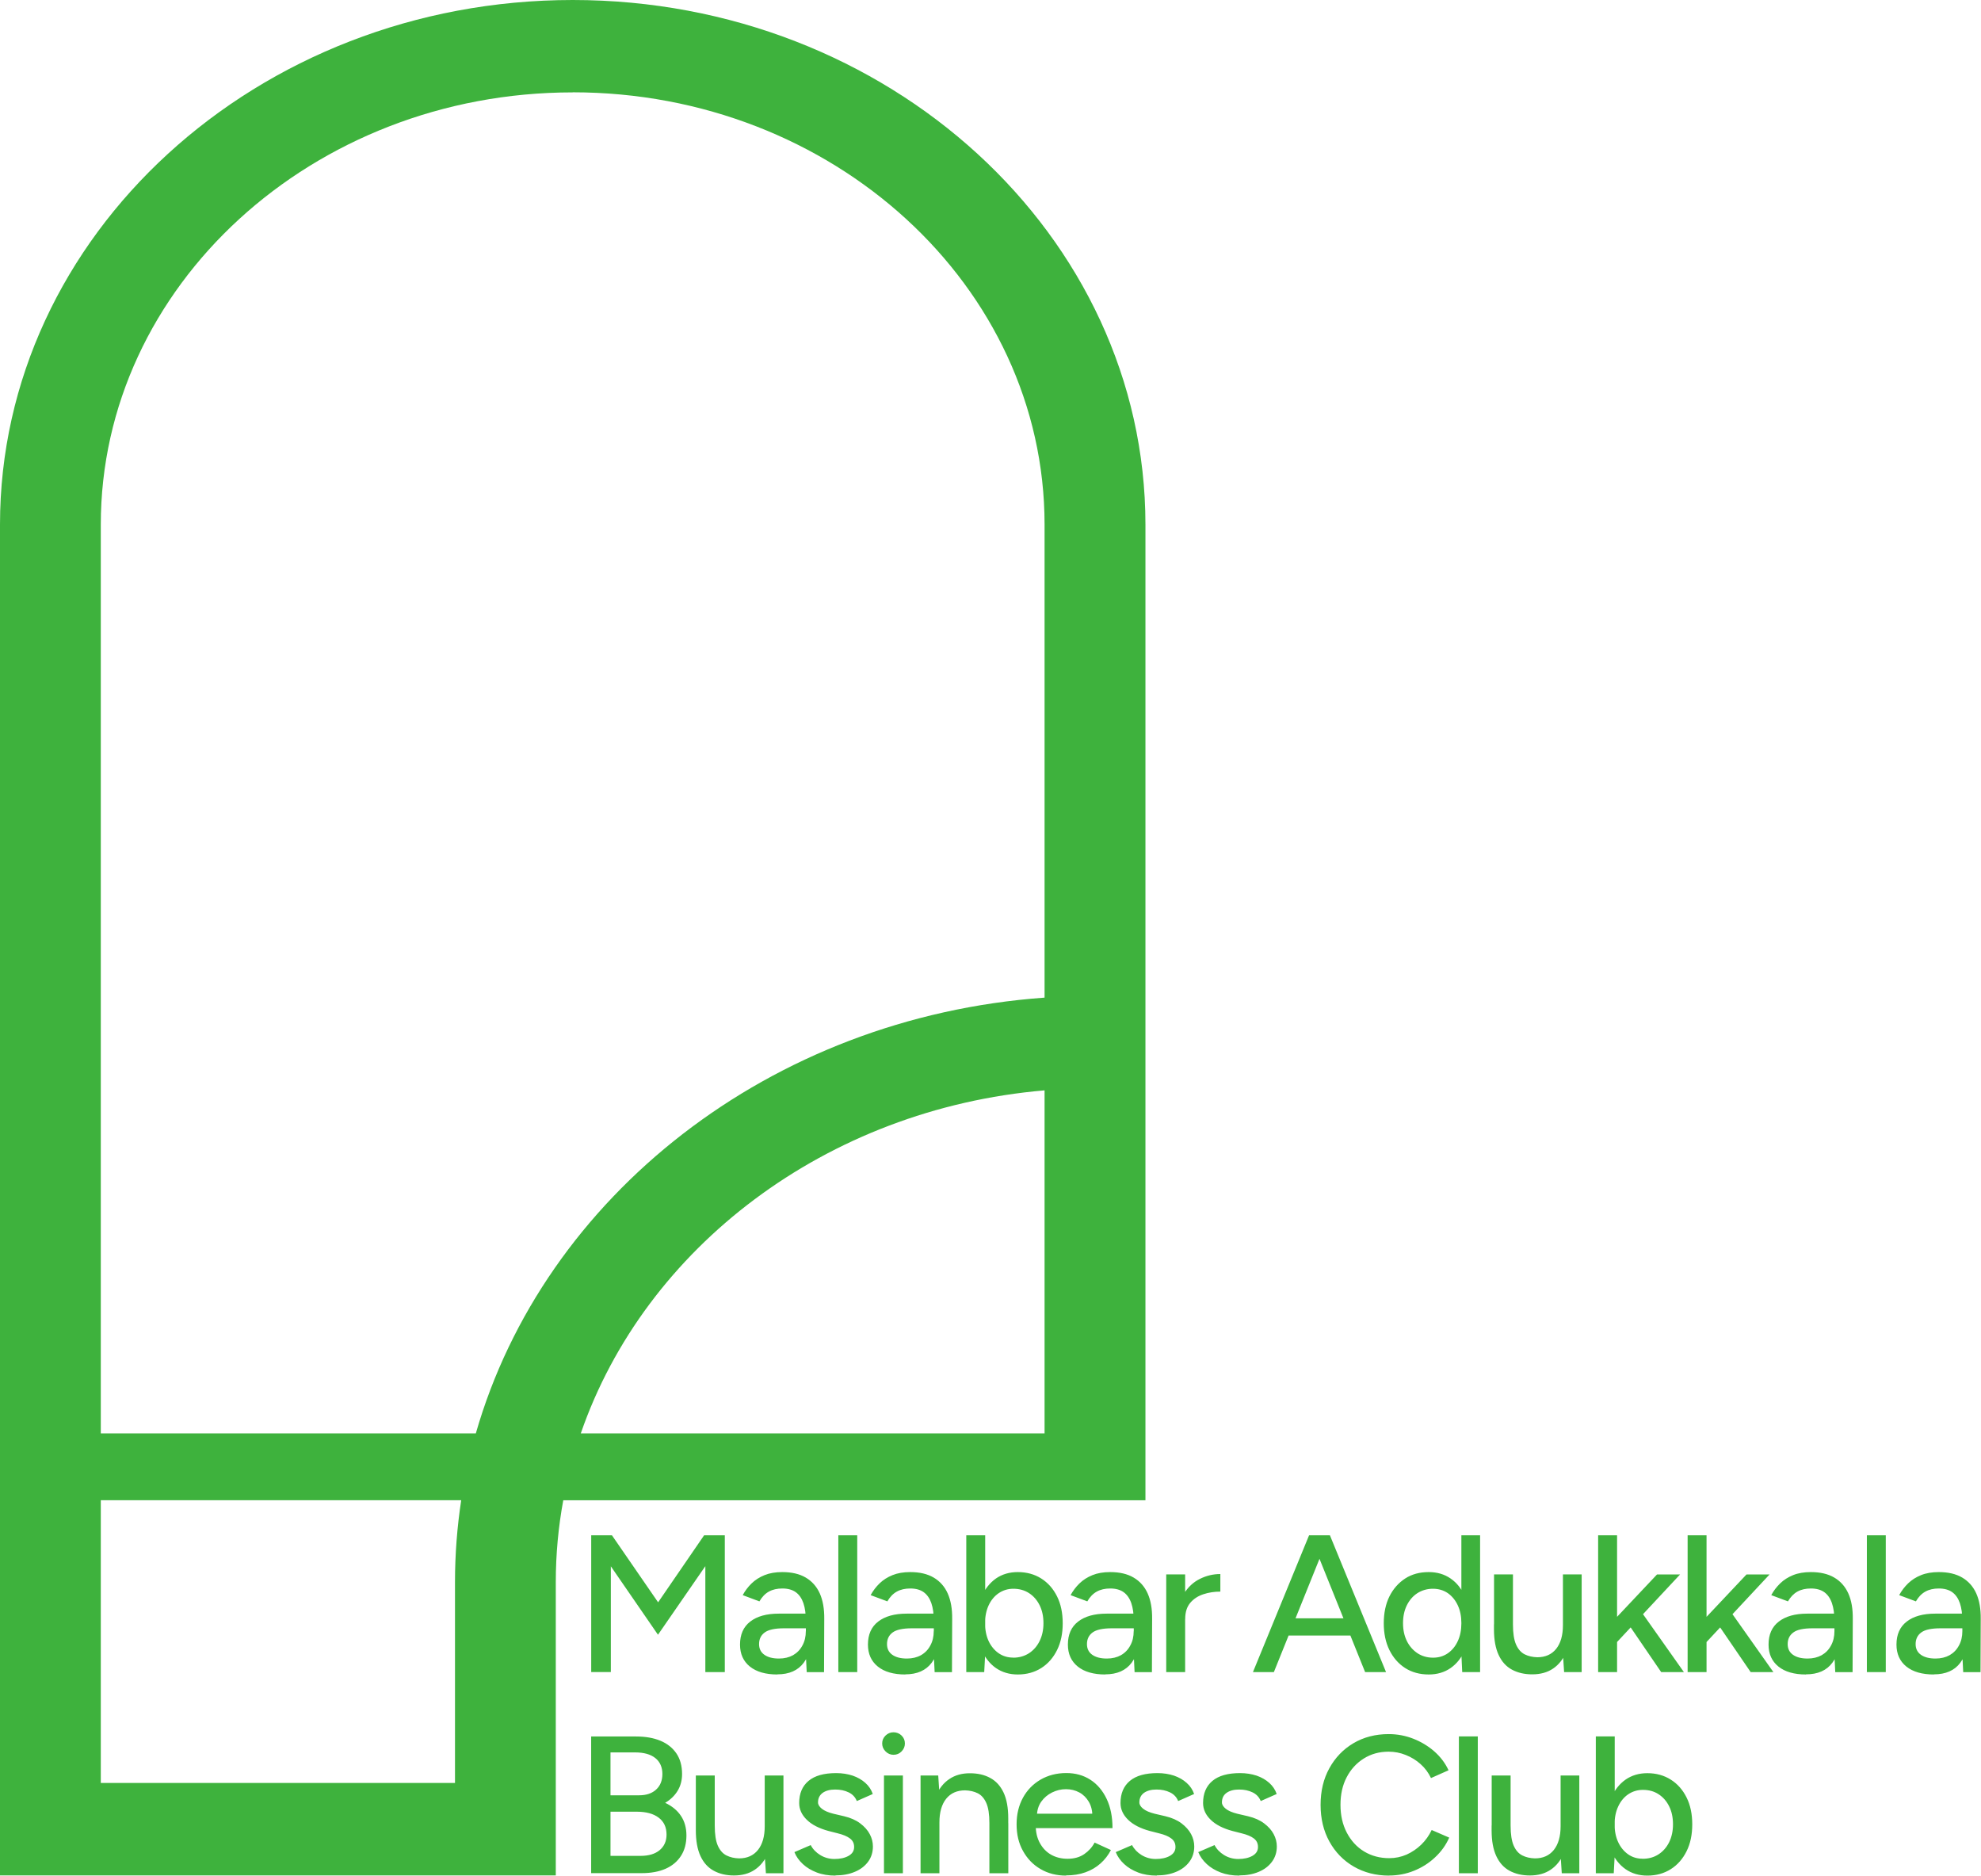 <svg width="75" height="71" viewBox="0 0 75 71" fill="none" xmlns="http://www.w3.org/2000/svg">
<g clip-path="url(#clip0_8_16)">
<path d="M21.683 0C9.727 0 0 8.906 0 19.857V70.987H21.042V59.886C21.042 58.83 21.139 57.796 21.325 56.789H43.366V19.857C43.363 8.906 33.637 0 21.683 0ZM21.683 3.494C31.535 3.494 39.547 10.835 39.547 19.854V37.762C29.156 38.507 20.588 45.282 18.015 54.255H3.816V19.857C3.816 10.835 11.831 3.497 21.68 3.497L21.683 3.494ZM17.226 59.883V67.488H3.816V56.787H17.461C17.307 57.798 17.226 58.833 17.226 59.883ZM21.989 54.255C24.417 47.223 31.273 41.978 39.547 41.272V54.255H21.989ZM22.383 63.292V58.114H23.168L24.916 60.651L26.657 58.114H27.441V63.292H26.704V59.282L24.911 61.878L23.126 59.287V63.29H22.389L22.383 63.292ZM29.433 63.382C28.986 63.382 28.639 63.282 28.39 63.082C28.142 62.882 28.017 62.605 28.017 62.25C28.017 61.87 28.145 61.58 28.403 61.38C28.662 61.179 29.023 61.079 29.486 61.079H30.534V61.634H29.682C29.334 61.634 29.091 61.688 28.95 61.793C28.808 61.898 28.738 62.045 28.738 62.232C28.738 62.404 28.803 62.54 28.937 62.635C29.07 62.73 29.253 62.779 29.491 62.779C29.697 62.779 29.875 62.735 30.027 62.651C30.178 62.563 30.296 62.443 30.38 62.283C30.466 62.127 30.508 61.945 30.508 61.744H30.756C30.756 62.248 30.646 62.645 30.429 62.938C30.21 63.231 29.878 63.377 29.431 63.377L29.433 63.382ZM30.542 63.292L30.51 62.648V61.362C30.51 61.09 30.479 60.864 30.416 60.681C30.353 60.499 30.257 60.361 30.129 60.268C30 60.176 29.831 60.127 29.619 60.127C29.423 60.127 29.253 60.165 29.109 60.245C28.965 60.325 28.848 60.448 28.751 60.615L28.119 60.379C28.21 60.212 28.322 60.063 28.458 59.932C28.594 59.801 28.756 59.698 28.947 59.621C29.138 59.544 29.36 59.506 29.616 59.506C29.972 59.506 30.27 59.575 30.505 59.714C30.74 59.852 30.918 60.052 31.036 60.312C31.153 60.574 31.211 60.897 31.206 61.282L31.198 63.295H30.534L30.542 63.292ZM31.739 63.292V58.114H32.455V63.292H31.739ZM34.277 63.382C33.83 63.382 33.482 63.282 33.234 63.082C32.986 62.882 32.86 62.605 32.86 62.25C32.86 61.87 32.988 61.58 33.247 61.38C33.506 61.179 33.867 61.079 34.329 61.079H35.377V61.634H34.525C34.178 61.634 33.934 61.688 33.793 61.793C33.652 61.898 33.582 62.045 33.582 62.232C33.582 62.404 33.647 62.54 33.78 62.635C33.914 62.73 34.097 62.779 34.334 62.779C34.541 62.779 34.719 62.735 34.87 62.651C35.022 62.563 35.14 62.443 35.223 62.283C35.309 62.127 35.351 61.945 35.351 61.744H35.6C35.6 62.248 35.49 62.645 35.273 62.938C35.053 63.231 34.721 63.377 34.274 63.377L34.277 63.382ZM35.385 63.292L35.354 62.648V61.362C35.354 61.09 35.323 60.864 35.26 60.681C35.197 60.499 35.1 60.361 34.972 60.268C34.844 60.176 34.674 60.127 34.463 60.127C34.267 60.127 34.097 60.165 33.953 60.245C33.809 60.325 33.691 60.448 33.595 60.615L32.962 60.379C33.054 60.212 33.166 60.063 33.302 59.932C33.438 59.801 33.6 59.698 33.791 59.621C33.982 59.544 34.204 59.506 34.46 59.506C34.816 59.506 35.113 59.575 35.349 59.714C35.584 59.852 35.762 60.052 35.879 60.312C35.997 60.574 36.054 60.897 36.049 61.282L36.041 63.295H35.377L35.385 63.292ZM36.583 63.292V58.114H37.299V62.605L37.262 63.292H36.585H36.583ZM38.532 63.382C38.216 63.382 37.942 63.3 37.706 63.139C37.474 62.977 37.294 62.748 37.168 62.458C37.043 62.168 36.98 61.829 36.98 61.444C36.98 61.059 37.043 60.715 37.168 60.427C37.294 60.14 37.474 59.914 37.706 59.749C37.939 59.588 38.216 59.506 38.532 59.506C38.87 59.506 39.165 59.588 39.421 59.749C39.677 59.911 39.876 60.137 40.02 60.427C40.164 60.715 40.234 61.056 40.234 61.444C40.234 61.832 40.164 62.168 40.02 62.458C39.876 62.748 39.677 62.977 39.421 63.139C39.165 63.3 38.87 63.382 38.532 63.382ZM38.36 62.746C38.585 62.746 38.783 62.689 38.956 62.579C39.126 62.468 39.262 62.314 39.358 62.119C39.455 61.924 39.505 61.698 39.505 61.441C39.505 61.185 39.458 60.959 39.361 60.764C39.264 60.569 39.134 60.417 38.961 60.304C38.791 60.194 38.593 60.137 38.365 60.137C38.159 60.137 37.976 60.194 37.811 60.304C37.649 60.414 37.521 60.569 37.429 60.766C37.338 60.964 37.294 61.187 37.294 61.439C37.294 61.691 37.338 61.922 37.429 62.117C37.521 62.312 37.646 62.463 37.806 62.576C37.965 62.687 38.151 62.743 38.355 62.743L38.36 62.746ZM41.847 63.382C41.4 63.382 41.052 63.282 40.804 63.082C40.556 62.882 40.43 62.605 40.43 62.25C40.43 61.87 40.558 61.58 40.817 61.38C41.076 61.179 41.437 61.079 41.899 61.079H42.947V61.634H42.095C41.748 61.634 41.505 61.688 41.363 61.793C41.222 61.898 41.152 62.045 41.152 62.232C41.152 62.404 41.217 62.54 41.35 62.635C41.484 62.73 41.667 62.779 41.904 62.779C42.111 62.779 42.289 62.735 42.44 62.651C42.592 62.563 42.71 62.443 42.793 62.283C42.88 62.127 42.921 61.945 42.921 61.744H43.17C43.17 62.248 43.06 62.645 42.843 62.938C42.623 63.231 42.291 63.377 41.844 63.377L41.847 63.382ZM42.955 63.292L42.924 62.648V61.362C42.924 61.09 42.893 60.864 42.83 60.681C42.767 60.499 42.67 60.361 42.542 60.268C42.414 60.176 42.244 60.127 42.033 60.127C41.837 60.127 41.667 60.165 41.523 60.245C41.379 60.325 41.261 60.448 41.165 60.615L40.532 60.379C40.624 60.212 40.736 60.063 40.872 59.932C41.008 59.801 41.17 59.698 41.361 59.621C41.552 59.544 41.774 59.506 42.03 59.506C42.386 59.506 42.684 59.575 42.919 59.714C43.154 59.852 43.332 60.052 43.449 60.312C43.567 60.574 43.624 60.897 43.619 61.282L43.611 63.295H42.947L42.955 63.292ZM44.153 63.292V59.593H44.869V63.292H44.153ZM44.589 61.303C44.589 60.902 44.667 60.579 44.822 60.327C44.979 60.075 45.177 59.888 45.425 59.765C45.671 59.642 45.93 59.58 46.202 59.58V60.245C45.977 60.245 45.76 60.278 45.559 60.345C45.355 60.412 45.19 60.52 45.062 60.671C44.934 60.823 44.871 61.026 44.871 61.282L44.592 61.305L44.589 61.303ZM47.436 63.292L49.561 58.114H50.314L48.228 63.292H47.436ZM48.437 61.909V61.257H51.472V61.909H48.437ZM51.683 63.292L49.597 58.114H50.35L52.475 63.292H51.683ZM54.093 63.382C53.751 63.382 53.453 63.3 53.2 63.139C52.946 62.977 52.747 62.748 52.603 62.458C52.46 62.168 52.389 61.829 52.389 61.444C52.389 61.059 52.46 60.715 52.603 60.427C52.747 60.14 52.946 59.914 53.2 59.749C53.453 59.585 53.751 59.506 54.093 59.506C54.41 59.506 54.684 59.588 54.919 59.749C55.155 59.911 55.333 60.137 55.458 60.427C55.583 60.715 55.646 61.056 55.646 61.444C55.646 61.832 55.583 62.168 55.458 62.458C55.333 62.748 55.152 62.977 54.919 63.139C54.687 63.3 54.41 63.382 54.093 63.382ZM54.258 62.746C54.47 62.746 54.656 62.689 54.815 62.579C54.974 62.468 55.102 62.314 55.191 62.119C55.283 61.924 55.327 61.698 55.327 61.441C55.327 61.185 55.283 60.959 55.191 60.764C55.1 60.569 54.974 60.417 54.815 60.304C54.653 60.194 54.465 60.137 54.25 60.137C54.036 60.137 53.835 60.194 53.662 60.304C53.492 60.414 53.359 60.569 53.262 60.764C53.166 60.959 53.118 61.185 53.118 61.441C53.118 61.698 53.168 61.924 53.265 62.119C53.362 62.314 53.498 62.466 53.667 62.579C53.837 62.689 54.033 62.746 54.255 62.746H54.258ZM55.359 63.292L55.327 62.605V58.114H56.036V63.292H55.359ZM56.564 61.488V59.593H57.28V61.488H56.564ZM57.28 61.488C57.28 61.819 57.319 62.073 57.398 62.25C57.476 62.427 57.586 62.55 57.724 62.62C57.863 62.689 58.022 62.725 58.2 62.73C58.506 62.73 58.744 62.625 58.916 62.412C59.086 62.199 59.172 61.901 59.172 61.516H59.481C59.481 61.906 59.421 62.24 59.303 62.517C59.185 62.797 59.018 63.01 58.801 63.157C58.584 63.305 58.32 63.377 58.009 63.377C57.719 63.377 57.463 63.318 57.243 63.2C57.024 63.082 56.856 62.897 56.739 62.645C56.621 62.394 56.561 62.068 56.561 61.67V61.485H57.277L57.28 61.488ZM59.217 63.292L59.172 62.612V59.593H59.881V63.292H59.217ZM60.505 63.292V58.114H61.222V63.292H60.505ZM61.198 62.176L60.754 61.696L62.735 59.595H63.608L61.198 62.178V62.176ZM62.892 63.292L61.507 61.264L61.975 60.776L63.752 63.292H62.895H62.892ZM63.893 63.292V58.114H64.609V63.292H63.893ZM64.586 62.176L64.142 61.696L66.123 59.595H66.996L64.586 62.178V62.176ZM66.28 63.292L64.894 61.264L65.362 60.776L67.14 63.292H66.282H66.28ZM68.374 63.382C67.927 63.382 67.579 63.282 67.331 63.082C67.082 62.882 66.957 62.605 66.957 62.25C66.957 61.87 67.085 61.58 67.344 61.38C67.603 61.179 67.963 61.079 68.426 61.079H69.474V61.634H68.622C68.274 61.634 68.031 61.688 67.893 61.793C67.751 61.898 67.681 62.045 67.681 62.232C67.681 62.404 67.746 62.54 67.879 62.635C68.013 62.73 68.196 62.779 68.434 62.779C68.64 62.779 68.818 62.735 68.97 62.651C69.121 62.563 69.239 62.443 69.323 62.283C69.409 62.127 69.451 61.945 69.451 61.744H69.699C69.699 62.248 69.589 62.645 69.372 62.938C69.155 63.231 68.821 63.377 68.374 63.377V63.382ZM69.482 63.292L69.451 62.648V61.362C69.451 61.09 69.419 60.864 69.356 60.681C69.294 60.499 69.197 60.361 69.069 60.268C68.941 60.176 68.771 60.127 68.559 60.127C68.363 60.127 68.193 60.165 68.049 60.245C67.906 60.325 67.788 60.448 67.691 60.615L67.059 60.379C67.15 60.212 67.263 60.063 67.399 59.932C67.534 59.801 67.697 59.698 67.887 59.621C68.078 59.544 68.303 59.506 68.557 59.506C68.912 59.506 69.21 59.575 69.445 59.714C69.681 59.852 69.858 60.052 69.976 60.312C70.094 60.574 70.151 60.897 70.146 61.282L70.138 63.295H69.474L69.482 63.292ZM70.679 63.292V58.114H71.395V63.292H70.679ZM73.217 63.382C72.77 63.382 72.423 63.282 72.174 63.082C71.926 62.882 71.8 62.605 71.8 62.25C71.8 61.87 71.929 61.58 72.187 61.38C72.446 61.179 72.807 61.079 73.269 61.079H74.318V61.634H73.466C73.118 61.634 72.875 61.688 72.736 61.793C72.595 61.898 72.525 62.045 72.525 62.232C72.525 62.404 72.59 62.54 72.723 62.635C72.856 62.73 73.04 62.779 73.277 62.779C73.484 62.779 73.662 62.735 73.813 62.651C73.965 62.563 74.082 62.443 74.166 62.283C74.252 62.127 74.294 61.945 74.294 61.744H74.543C74.543 62.248 74.433 62.645 74.216 62.938C73.999 63.231 73.664 63.377 73.217 63.377V63.382ZM74.326 63.292L74.294 62.648V61.362C74.294 61.09 74.263 60.864 74.2 60.681C74.137 60.499 74.041 60.361 73.913 60.268C73.784 60.176 73.615 60.127 73.403 60.127C73.207 60.127 73.037 60.165 72.893 60.245C72.749 60.325 72.632 60.448 72.535 60.615L71.902 60.379C71.994 60.212 72.106 60.063 72.242 59.932C72.378 59.801 72.54 59.698 72.731 59.621C72.922 59.544 73.147 59.506 73.4 59.506C73.756 59.506 74.054 59.575 74.289 59.714C74.524 59.852 74.702 60.052 74.82 60.312C74.937 60.574 74.995 60.897 74.99 61.282L74.982 63.295H74.318L74.326 63.292ZM22.381 70.908V65.729H24.075C24.435 65.729 24.746 65.783 25.005 65.891C25.264 65.999 25.465 66.16 25.609 66.371C25.753 66.584 25.823 66.843 25.823 67.154C25.823 67.39 25.766 67.601 25.654 67.786C25.541 67.97 25.384 68.122 25.183 68.24C25.444 68.363 25.643 68.528 25.782 68.736C25.92 68.944 25.988 69.19 25.988 69.475C25.988 69.775 25.92 70.035 25.782 70.248C25.643 70.463 25.45 70.625 25.199 70.736C24.948 70.846 24.647 70.902 24.294 70.902H22.381V70.908ZM23.113 67.955H24.198C24.469 67.955 24.684 67.883 24.84 67.739C24.997 67.596 25.078 67.398 25.078 67.146C25.078 66.895 24.987 66.684 24.807 66.543C24.626 66.402 24.373 66.332 24.046 66.332H23.113V67.952V67.955ZM23.113 70.248H24.25C24.561 70.248 24.804 70.176 24.977 70.029C25.149 69.883 25.235 69.688 25.235 69.442C25.235 69.164 25.136 68.951 24.937 68.802C24.739 68.651 24.462 68.576 24.106 68.576H23.113V70.248ZM26.344 69.1V67.205H27.06V69.1H26.344ZM27.06 69.1C27.06 69.431 27.099 69.686 27.177 69.863C27.256 70.04 27.366 70.163 27.504 70.232C27.645 70.302 27.802 70.338 27.98 70.343C28.286 70.343 28.524 70.237 28.696 70.024C28.866 69.811 28.952 69.513 28.952 69.128H29.261C29.261 69.519 29.201 69.852 29.083 70.13C28.965 70.409 28.798 70.623 28.581 70.769C28.364 70.918 28.1 70.99 27.789 70.99C27.499 70.99 27.243 70.931 27.026 70.813C26.806 70.695 26.639 70.51 26.521 70.258C26.404 70.006 26.344 69.68 26.344 69.282V69.097H27.06V69.1ZM28.997 70.905L28.952 70.225V67.205H29.661V70.905H28.997ZM31.634 70.995C31.368 70.995 31.13 70.956 30.923 70.877C30.714 70.797 30.539 70.692 30.395 70.558C30.252 70.425 30.144 70.276 30.076 70.106L30.693 69.84C30.774 69.994 30.895 70.119 31.054 70.217C31.213 70.314 31.394 70.366 31.59 70.366C31.807 70.366 31.985 70.327 32.126 70.248C32.267 70.168 32.337 70.058 32.337 69.914C32.337 69.77 32.285 69.668 32.178 69.588C32.073 69.508 31.919 69.444 31.718 69.395L31.365 69.305C31.015 69.21 30.74 69.072 30.547 68.884C30.353 68.697 30.257 68.484 30.257 68.248C30.257 67.888 30.374 67.608 30.61 67.411C30.845 67.213 31.195 67.115 31.658 67.115C31.883 67.115 32.092 67.149 32.28 67.21C32.468 67.275 32.63 67.367 32.761 67.485C32.894 67.603 32.988 67.745 33.043 67.906L32.439 68.173C32.379 68.024 32.277 67.916 32.131 67.845C31.985 67.773 31.815 67.737 31.619 67.737C31.422 67.737 31.261 67.78 31.143 67.865C31.028 67.952 30.97 68.07 30.97 68.225C30.97 68.309 31.02 68.389 31.117 68.466C31.213 68.543 31.36 68.605 31.551 68.653L31.958 68.748C32.204 68.807 32.408 68.897 32.567 69.018C32.727 69.139 32.85 69.275 32.928 69.424C33.009 69.575 33.048 69.732 33.048 69.893C33.048 70.114 32.986 70.309 32.863 70.474C32.74 70.638 32.573 70.766 32.358 70.854C32.144 70.944 31.904 70.987 31.632 70.987L31.634 70.995ZM33.827 66.422C33.712 66.422 33.61 66.379 33.527 66.294C33.441 66.207 33.399 66.109 33.399 65.993C33.399 65.878 33.441 65.775 33.527 65.693C33.613 65.611 33.712 65.57 33.827 65.57C33.942 65.57 34.05 65.611 34.133 65.693C34.217 65.775 34.259 65.875 34.259 65.993C34.259 66.112 34.217 66.207 34.133 66.294C34.05 66.381 33.948 66.422 33.827 66.422ZM33.467 70.905V67.205H34.183V70.905H33.467ZM34.852 70.905V67.205H35.521L35.566 67.886V70.905H34.849H34.852ZM37.458 69.01C37.458 68.674 37.419 68.42 37.34 68.245C37.262 68.07 37.155 67.947 37.016 67.878C36.878 67.809 36.718 67.773 36.538 67.768C36.232 67.768 35.994 67.873 35.822 68.086C35.652 68.299 35.566 68.597 35.566 68.982H35.257C35.257 68.592 35.317 68.258 35.435 67.981C35.553 67.701 35.72 67.488 35.94 67.341C36.159 67.192 36.418 67.121 36.718 67.121C37.019 67.121 37.273 67.18 37.489 67.298C37.709 67.416 37.876 67.601 37.994 67.85C38.112 68.099 38.172 68.425 38.172 68.831V69.015H37.456L37.458 69.01ZM37.458 70.905V69.01H38.174V70.905H37.458ZM40.365 70.995C39.999 70.995 39.675 70.913 39.392 70.746C39.11 70.582 38.891 70.353 38.729 70.06C38.566 69.77 38.488 69.434 38.488 69.054C38.488 68.674 38.569 68.34 38.729 68.047C38.888 67.757 39.11 67.529 39.395 67.362C39.68 67.198 40.004 67.113 40.37 67.113C40.718 67.113 41.021 67.198 41.282 67.367C41.544 67.537 41.748 67.778 41.897 68.091C42.046 68.404 42.119 68.774 42.119 69.198H39.076L39.212 69.087C39.212 69.349 39.264 69.575 39.372 69.768C39.479 69.96 39.62 70.106 39.8 70.207C39.981 70.307 40.187 70.358 40.417 70.358C40.668 70.358 40.877 70.299 41.047 70.183C41.214 70.068 41.348 69.922 41.442 69.745L42.059 70.027C41.959 70.219 41.829 70.389 41.667 70.533C41.505 70.679 41.316 70.79 41.097 70.869C40.877 70.949 40.634 70.987 40.362 70.987L40.365 70.995ZM39.257 68.761L39.113 68.651H41.494L41.358 68.761C41.358 68.543 41.314 68.358 41.222 68.201C41.131 68.047 41.011 67.927 40.862 67.847C40.71 67.765 40.543 67.724 40.357 67.724C40.172 67.724 40.002 67.765 39.834 67.847C39.667 67.929 39.528 68.045 39.419 68.199C39.312 68.353 39.257 68.54 39.257 68.761ZM43.8 70.995C43.533 70.995 43.295 70.956 43.089 70.877C42.88 70.797 42.704 70.692 42.561 70.558C42.417 70.425 42.31 70.276 42.242 70.106L42.859 69.84C42.94 69.994 43.06 70.119 43.219 70.217C43.379 70.314 43.559 70.366 43.755 70.366C43.972 70.366 44.15 70.327 44.291 70.248C44.432 70.168 44.503 70.058 44.503 69.914C44.503 69.77 44.45 69.668 44.343 69.588C44.239 69.508 44.085 69.444 43.883 69.395L43.53 69.305C43.18 69.21 42.906 69.072 42.712 68.884C42.519 68.697 42.422 68.484 42.422 68.248C42.422 67.888 42.54 67.608 42.775 67.411C43.01 67.213 43.361 67.115 43.823 67.115C44.048 67.115 44.257 67.149 44.445 67.21C44.633 67.275 44.796 67.367 44.926 67.485C45.06 67.603 45.154 67.745 45.209 67.906L44.605 68.173C44.545 68.024 44.443 67.916 44.296 67.845C44.15 67.773 43.98 67.737 43.784 67.737C43.588 67.737 43.426 67.78 43.308 67.865C43.193 67.952 43.136 68.07 43.136 68.225C43.136 68.309 43.185 68.389 43.282 68.466C43.379 68.543 43.525 68.605 43.716 68.653L44.124 68.748C44.37 68.807 44.573 68.897 44.733 69.018C44.892 69.139 45.015 69.275 45.094 69.424C45.175 69.575 45.214 69.732 45.214 69.893C45.214 70.114 45.151 70.309 45.028 70.474C44.905 70.638 44.738 70.766 44.524 70.854C44.309 70.944 44.069 70.987 43.797 70.987L43.8 70.995ZM46.926 70.995C46.659 70.995 46.422 70.956 46.215 70.877C46.006 70.797 45.831 70.692 45.687 70.558C45.543 70.425 45.436 70.276 45.365 70.106L45.982 69.84C46.063 69.994 46.184 70.119 46.343 70.217C46.502 70.314 46.683 70.366 46.879 70.366C47.096 70.366 47.274 70.327 47.415 70.248C47.556 70.168 47.627 70.058 47.627 69.914C47.627 69.77 47.574 69.668 47.47 69.588C47.365 69.508 47.211 69.444 47.01 69.395L46.657 69.305C46.306 69.21 46.032 69.072 45.839 68.884C45.645 68.697 45.548 68.484 45.548 68.248C45.548 67.888 45.666 67.608 45.901 67.411C46.137 67.213 46.487 67.115 46.95 67.115C47.174 67.115 47.383 67.149 47.572 67.21C47.76 67.275 47.922 67.367 48.053 67.485C48.186 67.603 48.28 67.745 48.335 67.906L47.731 68.173C47.671 68.024 47.569 67.916 47.423 67.845C47.276 67.773 47.106 67.737 46.91 67.737C46.714 67.737 46.552 67.78 46.434 67.865C46.317 67.95 46.262 68.07 46.262 68.225C46.262 68.309 46.312 68.389 46.408 68.466C46.505 68.543 46.651 68.605 46.842 68.653L47.25 68.748C47.496 68.807 47.7 68.897 47.859 69.018C48.019 69.139 48.142 69.275 48.22 69.424C48.301 69.575 48.34 69.732 48.34 69.893C48.34 70.114 48.277 70.309 48.154 70.474C48.032 70.638 47.864 70.766 47.65 70.854C47.436 70.944 47.195 70.987 46.923 70.987L46.926 70.995ZM52.59 70.995C52.089 70.995 51.642 70.879 51.249 70.651C50.857 70.422 50.551 70.106 50.329 69.703C50.107 69.3 49.997 68.838 49.997 68.317C49.997 67.796 50.107 67.331 50.329 66.931C50.551 66.528 50.855 66.212 51.242 65.983C51.629 65.755 52.073 65.639 52.575 65.639C52.901 65.639 53.213 65.698 53.508 65.814C53.803 65.929 54.07 66.091 54.303 66.294C54.535 66.499 54.716 66.736 54.841 67.008L54.177 67.303C54.08 67.1 53.952 66.925 53.785 66.777C53.62 66.628 53.432 66.512 53.223 66.43C53.014 66.345 52.797 66.304 52.572 66.304C52.219 66.304 51.906 66.391 51.631 66.564C51.357 66.736 51.14 66.972 50.983 67.275C50.826 67.575 50.75 67.924 50.75 68.317C50.75 68.71 50.829 69.062 50.988 69.367C51.148 69.673 51.364 69.911 51.644 70.081C51.924 70.25 52.24 70.335 52.598 70.335C52.828 70.335 53.048 70.289 53.254 70.199C53.461 70.106 53.644 69.981 53.809 69.822C53.973 69.662 54.104 69.478 54.203 69.269L54.867 69.557C54.742 69.84 54.564 70.088 54.331 70.304C54.101 70.522 53.835 70.689 53.537 70.81C53.239 70.931 52.922 70.992 52.59 70.992V70.995ZM55.233 70.905V65.727H55.949V70.905H55.233ZM56.475 69.1V67.205H57.191V69.1H56.475ZM57.191 69.1C57.191 69.431 57.23 69.686 57.309 69.863C57.387 70.04 57.497 70.163 57.635 70.232C57.774 70.302 57.933 70.338 58.111 70.343C58.417 70.343 58.655 70.237 58.827 70.024C58.997 69.811 59.084 69.513 59.084 69.128H59.392C59.392 69.519 59.332 69.852 59.214 70.13C59.097 70.409 58.929 70.623 58.712 70.769C58.495 70.918 58.231 70.99 57.92 70.99C57.63 70.99 57.374 70.931 57.154 70.813C56.935 70.695 56.768 70.51 56.65 70.258C56.532 70.006 56.472 69.68 56.472 69.282V69.097H57.188L57.191 69.1ZM59.128 70.905L59.084 70.225V67.205H59.792V70.905H59.128ZM60.417 70.905V65.727H61.133V70.217L61.096 70.905H60.419H60.417ZM62.367 70.995C62.05 70.995 61.776 70.913 61.543 70.751C61.311 70.589 61.13 70.361 61.005 70.071C60.879 69.781 60.817 69.442 60.817 69.056C60.817 68.671 60.879 68.327 61.005 68.04C61.13 67.752 61.311 67.526 61.543 67.362C61.776 67.2 62.053 67.118 62.367 67.118C62.704 67.118 62.999 67.2 63.255 67.362C63.512 67.524 63.71 67.75 63.854 68.04C63.998 68.327 64.068 68.669 64.068 69.056C64.068 69.444 63.998 69.781 63.854 70.071C63.71 70.361 63.512 70.589 63.255 70.751C62.999 70.913 62.704 70.995 62.367 70.995ZM62.194 70.358C62.419 70.358 62.618 70.302 62.79 70.191C62.96 70.081 63.096 69.927 63.193 69.732C63.289 69.537 63.339 69.311 63.339 69.054C63.339 68.797 63.292 68.571 63.195 68.376C63.099 68.181 62.968 68.029 62.795 67.916C62.623 67.803 62.427 67.75 62.199 67.75C61.993 67.75 61.81 67.806 61.645 67.916C61.483 68.027 61.355 68.181 61.264 68.379C61.172 68.576 61.128 68.8 61.128 69.051C61.128 69.303 61.172 69.534 61.264 69.729C61.355 69.924 61.48 70.076 61.64 70.189C61.799 70.302 61.985 70.356 62.189 70.356L62.194 70.358Z" fill="#3EB23D"/>
</g>
<defs>
<clipPath id="clip0_8_16">
<rect width="75" height="71" fill="white"/>
</clipPath>
</defs>
</svg>
